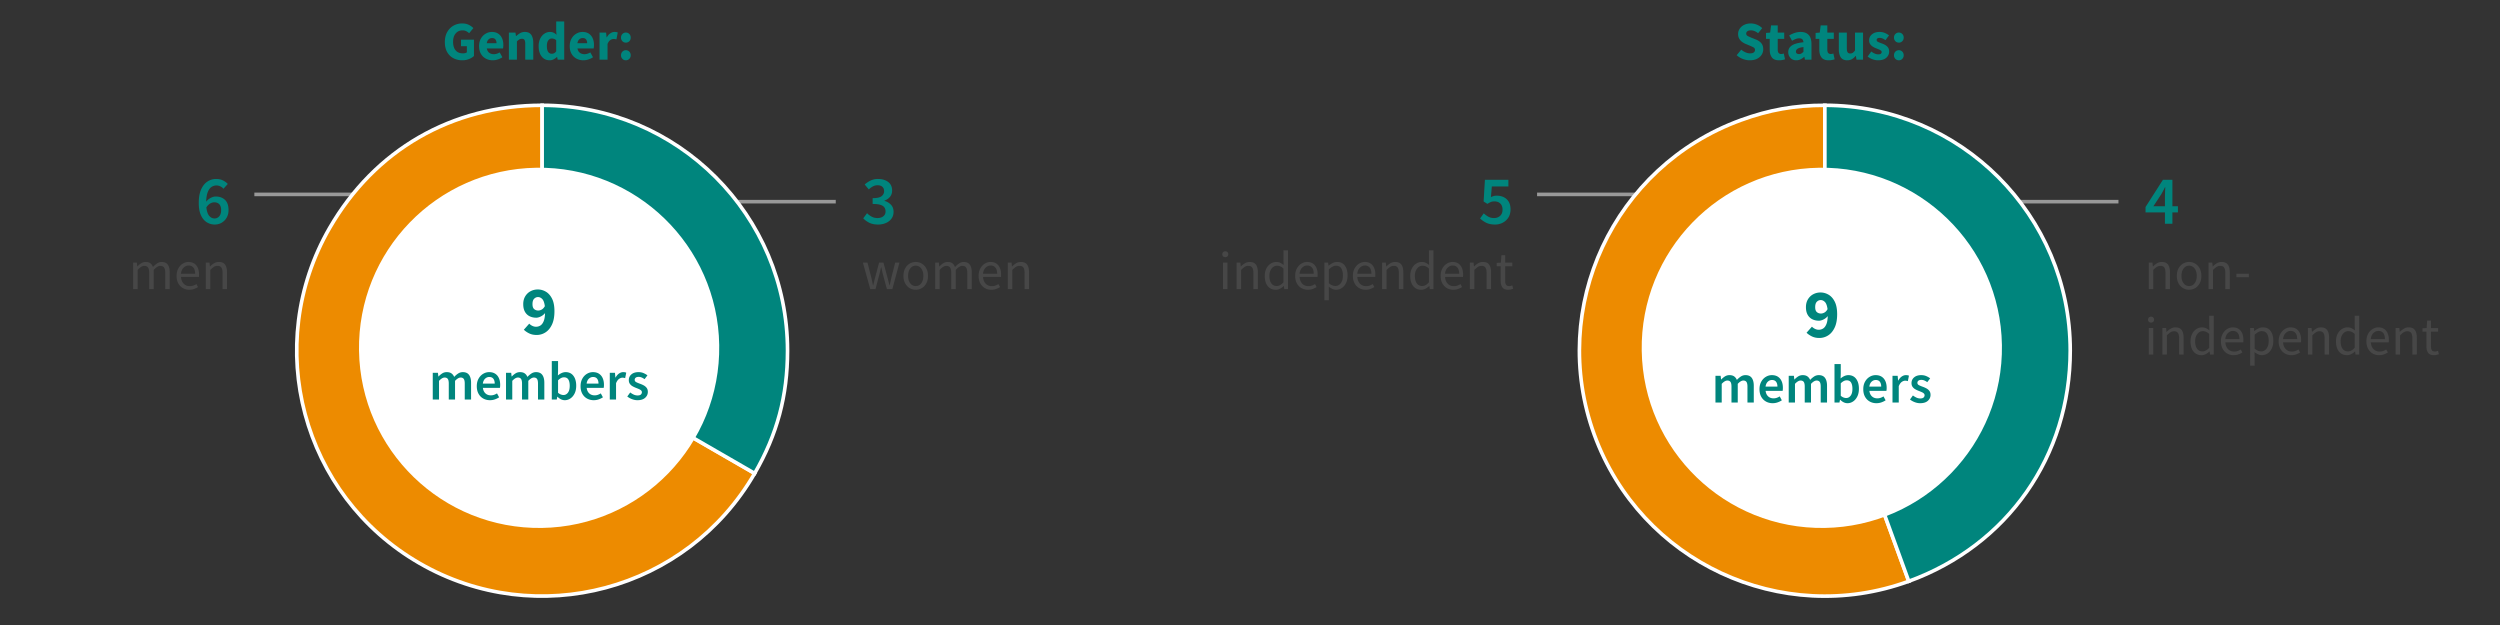 <svg xmlns="http://www.w3.org/2000/svg" width="688" height="172" viewBox="0 0 688 172"><rect x="0" y="0" width="688" height="172" fill="#333333" stroke="none"/><path fill="none" stroke="#999" stroke-linejoin="round" d="M161 53.5H70M160 55.5h70"/><g fill-rule="evenodd" stroke="#fff" stroke-miterlimit="10"><path d="M149.198 96.509l58.483 33.765c-18.648 32.3-59.949 43.366-92.248 24.718-32.3-18.648-43.366-59.949-24.718-92.248 12.42-21.512 33.644-33.766 58.483-33.766v67.53z" fill="#ed8b00"/><path d="M149.198 96.509v-67.53c37.296 0 67.53 30.234 67.53 67.53 0 12.42-2.837 23.01-9.047 33.765L149.198 96.51z" fill="#00857d"/></g><circle cx="148.365" cy="95.725" r="49.571" transform="rotate(-.901 148.365 95.725)" fill="#fff"/><path fill="none" stroke="#999" stroke-linejoin="round" d="M514 53.5h-91M513 55.5h70"/><g fill-rule="evenodd" stroke="#fff" stroke-miterlimit="10"><path d="M502.198 96.509l23.097 63.458c-35.047 12.756-73.798-5.315-86.554-40.361-12.756-35.047 5.314-73.799 40.36-86.555 7.781-2.832 14.818-4.073 23.097-4.073v67.53z" fill="#ed8b00"/><path d="M502.198 96.509v-67.53c37.296 0 67.53 30.234 67.53 67.53 0 28.979-17.201 53.546-44.433 63.458l-23.097-63.458z" fill="#00857d"/></g><circle cx="501.365" cy="95.725" r="49.571" transform="rotate(-.901 501.365 95.725)" fill="#fff"/><g><path d="M59.089 61.792a4.055 4.055 0 01-2.185-.627c-.672-.418-1.206-1.064-1.605-1.938s-.599-1.989-.599-3.344c0-1.57.225-2.84.675-3.81.45-.969 1.035-1.68 1.757-2.137a4.267 4.267 0 012.318-.684c.735 0 1.368.133 1.9.399.532.266.975.589 1.33.97l-1.178 1.33a2.46 2.46 0 00-.845-.657 2.448 2.448 0 00-2.46.162c-.419.279-.758.744-1.017 1.397s-.409 1.536-.447 2.65c.355-.443.773-.792 1.254-1.045s.938-.38 1.368-.38c1.051 0 1.903.307 2.556.922.652.614.979 1.555.979 2.82 0 .8-.175 1.496-.523 2.091a3.758 3.758 0 01-1.378 1.387c-.57.33-1.203.494-1.9.494zm-.133-6.118c-.342 0-.703.104-1.083.313s-.741.568-1.083 1.074c.114 1.077.374 1.856.78 2.337s.899.722 1.48.722c.508 0 .935-.2 1.284-.599.348-.398.522-.965.522-1.7 0-.71-.168-1.244-.503-1.606-.336-.36-.801-.541-1.397-.541z" fill="#00857d"/><path d="M36.643 79.564v-7.29h1.02l.105 1.05h.044c.32-.35.67-.642 1.05-.878.38-.235.785-.352 1.215-.352.56 0 .997.122 1.313.367s.548.588.697 1.028c.38-.41.766-.745 1.155-1.005.39-.26.805-.39 1.245-.39.75 0 1.308.242 1.672.727.365.486.548 1.193.548 2.123v4.62h-1.23v-4.455c0-.68-.11-1.175-.33-1.485-.22-.31-.56-.465-1.02-.465-.54 0-1.15.375-1.83 1.125v5.28h-1.23v-4.455c0-.68-.11-1.175-.33-1.485-.22-.31-.565-.465-1.035-.465-.54 0-1.15.375-1.83 1.125v5.28h-1.23zM52.092 79.744c-.65 0-1.24-.153-1.77-.457a3.285 3.285 0 01-1.26-1.313c-.31-.57-.464-1.25-.464-2.04 0-.8.157-1.485.471-2.055.316-.57.723-1.01 1.223-1.32s1.025-.465 1.575-.465c.93 0 1.648.31 2.153.93s.757 1.45.757 2.49c0 .13-.003.257-.007.382s-.018.233-.038.323h-4.92c.05.77.292 1.385.728 1.845.435.46 1.002.69 1.702.69.35 0 .673-.052.968-.157s.577-.243.848-.413l.434.81c-.31.2-.662.375-1.057.525-.395.15-.843.225-1.343.225zm-2.295-4.41h3.9c0-.74-.157-1.302-.472-1.688-.315-.384-.758-.577-1.328-.577-.51 0-.967.198-1.373.593-.404.395-.647.952-.727 1.672zM56.638 79.564v-7.29h1.02l.105 1.05h.045c.35-.35.72-.642 1.109-.878.39-.235.835-.352 1.335-.352.77 0 1.333.242 1.687.727.356.486.534 1.193.534 2.123v4.62h-1.23v-4.455c0-.68-.111-1.175-.33-1.485s-.571-.465-1.05-.465c-.37 0-.704.095-.999.285-.295.19-.627.47-.997.84v5.28h-1.23z" fill="#474747"/><path d="M241.67 61.792c-.975 0-1.794-.167-2.46-.503s-1.212-.738-1.643-1.206l1.045-1.407c.367.368.785.681 1.254.941s1.007.39 1.615.39c.659 0 1.194-.162 1.606-.485.411-.323.617-.77.617-1.34a1.91 1.91 0 00-.313-1.092c-.21-.31-.57-.548-1.083-.713-.513-.164-1.232-.247-2.157-.247v-1.595c1.19 0 2.014-.184 2.47-.552.456-.367.685-.83.685-1.386 0-.507-.16-.903-.476-1.188-.316-.285-.754-.428-1.31-.428-.47 0-.9.105-1.292.314s-.774.484-1.141.827l-1.12-1.35a7.139 7.139 0 011.662-1.102 4.544 4.544 0 011.967-.418c1.165 0 2.108.276 2.83.827.722.55 1.084 1.34 1.084 2.365 0 .672-.188 1.239-.56 1.701-.375.462-.891.82-1.55 1.073v.076a3.75 3.75 0 011.787 1.045c.481.507.721 1.16.721 1.957 0 .735-.193 1.362-.579 1.881-.387.52-.9.92-1.539 1.198s-1.347.417-2.12.417z" fill="#00857d"/><path d="M239.496 79.564l-2.024-7.29h1.26l1.08 4.215c.08.34.154.678.224 1.013l.21 1.013h.06l.24-1.013c.08-.335.165-.672.256-1.013l1.125-4.215h1.199l1.14 4.215a73.145 73.145 0 01.51 2.025h.06a77.92 77.92 0 00.45-2.025l1.066-4.215h1.17l-1.95 7.29h-1.5l-1.05-3.915c-.09-.35-.173-.694-.249-1.035-.074-.34-.157-.695-.247-1.065h-.06c-.08.37-.16.728-.24 1.073a20.9 20.9 0 01-.27 1.043l-1.02 3.9h-1.44zM252.007 79.745c-.591 0-1.143-.15-1.658-.45-.515-.3-.93-.735-1.245-1.306-.315-.57-.472-1.255-.472-2.054 0-.82.157-1.516.472-2.085.315-.57.73-1.006 1.245-1.306.515-.3 1.067-.45 1.658-.45.6 0 1.154.15 1.665.45.51.3.922.735 1.237 1.306.315.57.473 1.265.473 2.085 0 .8-.158 1.484-.473 2.054-.315.57-.727 1.006-1.237 1.305-.51.3-1.066.45-1.665.45zm0-1.02c.63 0 1.137-.258 1.522-.773s.577-1.187.577-2.017c0-.84-.192-1.52-.577-2.04-.385-.52-.892-.78-1.522-.78-.62 0-1.125.26-1.516.78-.39.52-.585 1.2-.585 2.04 0 .83.196 1.502.585 2.017.39.515.896.773 1.516.773zM257.361 79.564v-7.29h1.02l.105 1.05h.045c.32-.35.67-.642 1.05-.877s.785-.353 1.215-.353c.56 0 .997.123 1.312.368s.548.587.698 1.027c.38-.41.765-.744 1.155-1.005.39-.26.805-.39 1.245-.39.75 0 1.308.243 1.672.728.365.485.548 1.193.548 2.122v4.62h-1.23V75.11c0-.68-.11-1.174-.33-1.484-.22-.31-.56-.465-1.02-.465-.54 0-1.15.375-1.83 1.125v5.28h-1.23v-4.456c0-.68-.11-1.174-.33-1.484-.22-.31-.565-.465-1.035-.465-.54 0-1.15.375-1.83 1.125v5.28h-1.23zM272.81 79.745c-.649 0-1.239-.153-1.769-.458a3.285 3.285 0 01-1.26-1.312c-.31-.57-.465-1.25-.465-2.04 0-.8.158-1.486.472-2.056.316-.57.723-1.01 1.223-1.32s1.025-.465 1.575-.465c.93 0 1.647.31 2.152.93s.758 1.45.758 2.49c0 .13-.003.258-.008.383s-.017.232-.037.322h-4.92c.05.77.292 1.385.728 1.845.434.46 1.002.69 1.702.69.35 0 .673-.052.968-.157s.577-.243.847-.412l.435.81c-.31.2-.662.375-1.058.525-.394.15-.842.225-1.342.225zm-2.294-4.41h3.9c0-.74-.157-1.303-.473-1.688-.314-.385-.757-.578-1.327-.578-.51 0-.968.198-1.373.593-.404.395-.647.952-.727 1.672zM277.356 79.564v-7.29h1.02l.105 1.05h.045c.35-.35.72-.642 1.11-.877.39-.235.835-.353 1.335-.353.77 0 1.333.243 1.687.728.356.485.533 1.193.533 2.122v4.62h-1.23V75.11c0-.68-.11-1.174-.33-1.484s-.57-.465-1.05-.465c-.37 0-.703.094-.998.284-.295.19-.627.47-.997.84v5.28h-1.23z" fill="#474747"/><g><path d="M411.443 61.792c-.976 0-1.796-.168-2.461-.503s-1.219-.726-1.662-1.169l1.007-1.406c.367.342.779.643 1.235.903s.987.389 1.596.389c.67 0 1.228-.202 1.672-.608.443-.405.665-.975.665-1.71 0-.722-.203-1.28-.608-1.672-.406-.392-.944-.59-1.615-.59-.393 0-.723.055-.988.162a5.796 5.796 0 00-.95.523l-1.045-.665.36-5.966h6.46v1.843h-4.56l-.246 2.926c.253-.126.503-.225.75-.294s.529-.105.846-.105c.696 0 1.33.133 1.9.399.57.266 1.029.678 1.377 1.235.349.558.523 1.273.523 2.147s-.2 1.621-.599 2.242a3.981 3.981 0 01-1.567 1.425 4.531 4.531 0 01-2.09.494z" fill="#00857d"/><path d="M337.203 70.774c-.24 0-.438-.072-.593-.217s-.233-.343-.233-.593c0-.24.078-.435.233-.585s.352-.225.593-.225c.239 0 .436.075.591.225s.233.345.233.585c0 .25-.077.448-.233.593s-.352.217-.591.217zm-.63 8.79v-7.29h1.23v7.29h-1.23zM340.323 79.564v-7.29h1.02l.105 1.05h.045c.35-.35.72-.642 1.11-.878.39-.235.834-.352 1.334-.352.77 0 1.333.242 1.688.727.355.486.533 1.193.533 2.123v4.62h-1.23v-4.455c0-.68-.111-1.175-.33-1.485s-.571-.465-1.05-.465c-.37 0-.704.095-.999.285-.295.19-.627.47-.997.84v5.28h-1.23zM351.077 79.744c-.91 0-1.64-.332-2.19-.997s-.825-1.603-.825-2.813c0-.79.147-1.473.442-2.048.295-.574.685-1.017 1.17-1.327s1.003-.465 1.553-.465c.42 0 .785.075 1.095.225s.625.355.945.615l-.06-1.245v-2.805h1.245v10.68h-1.02l-.105-.855h-.045c-.28.28-.61.522-.99.728-.38.204-.786.307-1.215.307zm.27-1.035c.64 0 1.26-.335 1.86-1.005v-3.81c-.31-.28-.608-.477-.893-.593a2.325 2.325 0 00-.877-.172c-.39 0-.742.118-1.058.352s-.567.56-.757.976c-.19.415-.285.902-.285 1.462 0 .87.175 1.553.525 2.047.35.495.845.743 1.485.743zM359.926 79.744c-.65 0-1.239-.153-1.77-.457a3.285 3.285 0 01-1.259-1.313c-.31-.57-.465-1.25-.465-2.04 0-.8.157-1.485.472-2.055.315-.57.722-1.01 1.222-1.32s1.026-.465 1.576-.465c.93 0 1.647.31 2.152.93s.758 1.45.758 2.49c0 .13-.003.257-.008.382s-.018.233-.037.323h-4.92c.05.77.292 1.385.728 1.845.434.46 1.001.69 1.702.69.35 0 .673-.052.967-.157s.578-.243.848-.413l.435.81c-.31.2-.662.375-1.058.525-.394.15-.843.225-1.343.225zm-2.295-4.41h3.9c0-.74-.156-1.302-.472-1.688-.314-.384-.758-.577-1.327-.577-.51 0-.968.198-1.373.593-.404.395-.648.952-.728 1.672zM364.472 82.64V72.273h1.02l.105.84h.045c.33-.28.692-.52 1.087-.72.396-.2.808-.3 1.237-.3.94 0 1.656.338 2.146 1.012.49.675.735 1.578.735 2.708 0 .82-.148 1.525-.443 2.115-.295.59-.68 1.04-1.154 1.35-.476.31-.994.465-1.553.465-.34 0-.678-.075-1.013-.225s-.673-.355-1.013-.615l.03 1.275v2.46h-1.229zm3.015-3.931c.6 0 1.097-.257 1.492-.772.396-.516.593-1.223.593-2.123 0-.8-.148-1.447-.443-1.942s-.788-.743-1.477-.743c-.31 0-.623.085-.938.255-.315.17-.652.415-1.012.735v3.825c.33.28.65.477.96.593.31.114.585.172.825.172zM375.811 79.744c-.65 0-1.24-.153-1.77-.457a3.285 3.285 0 01-1.26-1.313c-.31-.57-.464-1.25-.464-2.04 0-.8.157-1.485.472-2.055.315-.57.722-1.01 1.222-1.32s1.026-.465 1.575-.465c.93 0 1.648.31 2.153.93s.758 1.45.758 2.49c0 .13-.003.257-.008.382s-.018.233-.037.323h-4.92c.05.77.292 1.385.727 1.845.435.46 1.002.69 1.702.69.35 0 .673-.052.968-.157s.577-.243.848-.413l.434.81c-.31.2-.662.375-1.057.525-.395.15-.843.225-1.343.225zm-2.295-4.41h3.9c0-.74-.157-1.302-.472-1.688-.315-.384-.758-.577-1.327-.577-.51 0-.968.198-1.373.593-.405.395-.648.952-.728 1.672zM380.357 79.564v-7.29h1.02l.105 1.05h.045c.35-.35.72-.642 1.11-.878.39-.235.834-.352 1.334-.352.77 0 1.333.242 1.688.727.355.486.533 1.193.533 2.123v4.62h-1.23v-4.455c0-.68-.11-1.175-.33-1.485s-.571-.465-1.05-.465c-.37 0-.704.095-.999.285-.294.19-.626.47-.997.84v5.28h-1.23zM391.11 79.744c-.91 0-1.639-.332-2.189-.997s-.825-1.603-.825-2.813c0-.79.148-1.473.443-2.048.294-.574.684-1.017 1.17-1.327s1.002-.465 1.552-.465c.42 0 .785.075 1.095.225s.625.355.945.615l-.06-1.245v-2.805h1.245v10.68h-1.02l-.105-.855h-.045c-.28.28-.61.522-.99.728-.38.204-.785.307-1.215.307zm.271-1.035c.64 0 1.26-.335 1.86-1.005v-3.81c-.31-.28-.608-.477-.893-.593a2.325 2.325 0 00-.877-.172c-.39 0-.742.118-1.057.352s-.568.56-.758.976c-.19.415-.284.902-.284 1.462 0 .87.174 1.553.524 2.047.35.495.845.743 1.485.743zM399.96 79.744c-.649 0-1.239-.153-1.77-.457a3.285 3.285 0 01-1.259-1.313c-.31-.57-.465-1.25-.465-2.04 0-.8.158-1.485.472-2.055.315-.57.723-1.01 1.223-1.32s1.025-.465 1.575-.465c.93 0 1.647.31 2.152.93s.758 1.45.758 2.49c0 .13-.003.257-.008.382s-.017.233-.037.323h-4.92c.05.77.292 1.385.728 1.845.434.46 1.002.69 1.702.69.35 0 .673-.052.968-.157s.577-.243.847-.413l.435.81c-.31.2-.662.375-1.058.525-.394.15-.843.225-1.343.225zm-2.294-4.41h3.9c0-.74-.157-1.302-.473-1.688-.314-.384-.758-.577-1.327-.577-.51 0-.968.198-1.373.593-.404.395-.647.952-.727 1.672zM404.506 79.564v-7.29h1.02l.105 1.05h.045c.35-.35.72-.642 1.11-.878.39-.235.835-.352 1.335-.352.77 0 1.333.242 1.687.727.356.486.533 1.193.533 2.123v4.62h-1.23v-4.455c0-.68-.11-1.175-.33-1.485s-.57-.465-1.05-.465c-.37 0-.703.095-.998.285-.295.19-.627.47-.997.84v5.28h-1.23zM415.067 79.744c-.78 0-1.323-.225-1.628-.675-.305-.45-.457-1.035-.457-1.755v-4.035h-1.08v-.93l1.14-.075.15-2.04h1.034v2.04h1.966v1.005h-1.966v4.05c0 .45.083.797.248 1.043s.457.367.877.367c.13 0 .27-.023.421-.068.15-.045.284-.087.404-.127l.24.93c-.2.07-.417.132-.652.188a3.074 3.074 0 01-.697.082z" fill="#474747"/></g><g><path d="M595.792 61.564v-3.116h-5.34v-1.482l4.789-7.486h2.603v7.277h1.52v1.691h-1.52v3.116h-2.052zm-3.173-4.807h3.173v-2.736c0-.354.012-.772.038-1.253s.045-.9.057-1.254h-.076c-.152.316-.31.627-.476.93l-.512.95-2.204 3.363z" fill="#00857d"/><path d="M591.341 79.564v-7.29h1.02l.105 1.05h.045c.35-.35.72-.642 1.11-.877.39-.235.835-.353 1.335-.353.77 0 1.333.243 1.687.728.356.485.533 1.193.533 2.122v4.62h-1.23V75.11c0-.68-.11-1.174-.33-1.484s-.57-.465-1.05-.465c-.37 0-.703.094-.998.284-.295.19-.627.47-.997.84v5.28h-1.23zM602.44 79.745c-.59 0-1.142-.15-1.657-.45-.515-.3-.93-.735-1.245-1.306-.315-.57-.472-1.255-.472-2.054 0-.82.157-1.516.472-2.085.315-.57.73-1.006 1.245-1.306.515-.3 1.067-.45 1.658-.45.6 0 1.154.15 1.665.45.51.3.922.735 1.237 1.306.315.57.473 1.265.473 2.085 0 .8-.158 1.484-.473 2.054-.315.57-.727 1.006-1.237 1.305-.51.3-1.065.45-1.665.45zm0-1.02c.63 0 1.138-.258 1.523-.773s.578-1.187.578-2.017c0-.84-.193-1.52-.578-2.04-.385-.52-.892-.78-1.522-.78-.62 0-1.125.26-1.516.78-.39.52-.585 1.2-.585 2.04 0 .83.196 1.502.585 2.017.39.515.896.773 1.516.773zM607.796 79.564v-7.29h1.02l.105 1.05h.045c.35-.35.72-.642 1.11-.877.39-.235.835-.353 1.335-.353.77 0 1.333.243 1.687.728.356.485.533 1.193.533 2.122v4.62h-1.23V75.11c0-.68-.11-1.174-.33-1.484s-.57-.465-1.05-.465c-.37 0-.703.094-.998.284-.295.19-.627.47-.997.84v5.28h-1.23zM615.446 76.28v-.946h3.45v.945h-3.45zM591.971 88.774c-.24 0-.437-.072-.593-.217s-.232-.343-.232-.593c0-.24.077-.435.232-.585s.353-.225.593-.225.437.075.592.225.232.346.232.585c0 .25-.077.448-.232.593s-.353.217-.592.217zm-.63 8.79v-7.29h1.23v7.29h-1.23zM595.091 97.564v-7.29h1.02l.105 1.05h.045c.35-.35.72-.642 1.11-.877.39-.235.835-.353 1.335-.353.77 0 1.333.243 1.687.728.356.485.533 1.193.533 2.122v4.62h-1.23V93.11c0-.68-.11-1.174-.33-1.484s-.57-.465-1.05-.465c-.37 0-.703.094-.998.284-.295.19-.627.47-.997.84v5.28h-1.23zM605.845 97.745c-.91 0-1.64-.333-2.19-.998s-.824-1.602-.824-2.812c0-.79.147-1.473.442-2.048.295-.575.685-1.017 1.17-1.327s1.003-.466 1.553-.466c.42 0 .785.075 1.094.225s.625.355.946.616l-.06-1.246v-2.805h1.244v10.68h-1.02l-.105-.855h-.045c-.28.28-.61.523-.99.728-.38.205-.785.308-1.215.308zm.27-1.036c.64 0 1.26-.334 1.86-1.004v-3.81c-.31-.28-.607-.478-.892-.593a2.325 2.325 0 00-.877-.173c-.39 0-.743.118-1.058.353s-.567.56-.758.975c-.19.415-.284.902-.284 1.462 0 .87.175 1.553.524 2.048.35.495.845.742 1.486.742zM614.695 97.745c-.65 0-1.24-.153-1.77-.458a3.285 3.285 0 01-1.26-1.312c-.31-.57-.464-1.25-.464-2.04 0-.8.157-1.486.471-2.056.316-.57.723-1.01 1.223-1.32s1.025-.465 1.575-.465c.93 0 1.648.31 2.153.93s.757 1.45.757 2.49c0 .13-.003.258-.007.383s-.018.232-.038.322h-4.92c.05.77.293 1.385.728 1.845.435.46 1.002.69 1.702.69.35 0 .673-.052.968-.157s.577-.243.848-.412l.434.81c-.31.2-.662.375-1.057.525-.395.15-.843.225-1.343.225zm-2.295-4.41h3.9c0-.74-.157-1.303-.472-1.688-.315-.385-.758-.578-1.328-.578-.51 0-.967.198-1.373.593-.404.395-.647.952-.727 1.672zM619.24 100.64V90.274h1.02l.106.84h.045c.33-.28.692-.52 1.087-.72.395-.2.807-.3 1.237-.3.94 0 1.655.338 2.145 1.013.49.675.736 1.578.736 2.707 0 .82-.149 1.525-.444 2.116-.295.59-.68 1.04-1.154 1.35-.476.31-.993.465-1.553.465-.34 0-.677-.076-1.012-.225s-.673-.355-1.013-.616l.03 1.276v2.46h-1.23zm3.015-3.93c.6 0 1.098-.258 1.493-.773s.592-1.223.592-2.123c0-.8-.147-1.447-.442-1.942s-.788-.743-1.478-.743c-.31 0-.623.085-.937.255-.316.17-.652.415-1.013.736v3.824c.33.28.65.478.96.593.31.115.585.172.825.172zM630.58 97.745c-.65 0-1.24-.153-1.77-.458a3.285 3.285 0 01-1.26-1.312c-.31-.57-.465-1.25-.465-2.04 0-.8.158-1.486.472-2.056.316-.57.723-1.01 1.223-1.32s1.025-.465 1.575-.465c.93 0 1.647.31 2.152.93s.758 1.45.758 2.49c0 .13-.003.258-.008.383s-.017.232-.037.322h-4.92c.05.77.292 1.385.728 1.845.434.46 1.002.69 1.702.69.35 0 .673-.052.968-.157s.577-.243.847-.412l.435.81c-.31.2-.662.375-1.058.525-.394.15-.842.225-1.342.225zm-2.295-4.41h3.9c0-.74-.157-1.303-.473-1.688-.314-.385-.757-.578-1.327-.578-.51 0-.968.198-1.373.593-.404.395-.647.952-.727 1.672zM635.125 97.564v-7.29h1.02l.105 1.05h.045c.35-.35.72-.642 1.11-.877.39-.235.835-.353 1.335-.353.77 0 1.333.243 1.687.728.356.485.533 1.193.533 2.122v4.62h-1.23V93.11c0-.68-.11-1.174-.33-1.484s-.57-.465-1.05-.465c-.37 0-.703.094-.998.284-.295.19-.627.47-.997.84v5.28h-1.23zM645.88 97.745c-.91 0-1.64-.333-2.19-.998s-.825-1.602-.825-2.812c0-.79.147-1.473.442-2.048.295-.575.685-1.017 1.17-1.327s1.003-.466 1.553-.466c.42 0 .785.075 1.095.225s.625.355.945.616l-.06-1.246v-2.805h1.244v10.68h-1.02l-.105-.855h-.045c-.28.28-.61.523-.99.728-.38.205-.785.308-1.215.308zm.27-1.036c.64 0 1.26-.334 1.86-1.004v-3.81c-.31-.28-.608-.478-.893-.593a2.325 2.325 0 00-.877-.173c-.39 0-.742.118-1.058.353s-.567.56-.758.975c-.19.415-.284.902-.284 1.462 0 .87.175 1.553.525 2.048.35.495.844.742 1.485.742zM654.729 97.745c-.65 0-1.24-.153-1.77-.458a3.285 3.285 0 01-1.26-1.312c-.31-.57-.464-1.25-.464-2.04 0-.8.157-1.486.472-2.056.315-.57.722-1.01 1.222-1.32s1.026-.465 1.575-.465c.93 0 1.648.31 2.153.93s.758 1.45.758 2.49c0 .13-.003.258-.008.383s-.018.232-.037.322h-4.92c.05.77.292 1.385.727 1.845.435.46 1.002.69 1.702.69.35 0 .673-.052.968-.157s.577-.243.848-.412l.434.81c-.31.2-.662.375-1.057.525-.395.15-.843.225-1.343.225zm-2.295-4.41h3.9c0-.74-.157-1.303-.472-1.688-.315-.385-.758-.578-1.327-.578-.51 0-.968.198-1.373.593-.405.395-.648.952-.728 1.672zM659.275 97.564v-7.29h1.02l.105 1.05h.045c.35-.35.72-.642 1.11-.877.39-.235.834-.353 1.334-.353.77 0 1.333.243 1.688.728s.533 1.193.533 2.122v4.62h-1.23V93.11c0-.68-.111-1.174-.33-1.484s-.571-.465-1.05-.465c-.37 0-.704.094-.999.284-.294.19-.626.47-.997.84v5.28h-1.23zM669.835 97.745c-.78 0-1.323-.225-1.627-.676-.305-.45-.458-1.034-.458-1.755V91.28h-1.08v-.93l1.14-.075.15-2.04h1.035v2.04h1.965v1.005h-1.965v4.05c0 .45.083.798.248 1.043s.457.367.877.367c.13 0 .27-.022.42-.067.15-.045.285-.088.405-.128l.24.93c-.2.07-.418.133-.652.188a3.074 3.074 0 01-.698.083z" fill="#474747"/></g><g><path fill="none" d="M375.61 5.898h251v16.667h-251z"/><path d="M481.55 16.593c-.639 0-1.277-.12-1.911-.36a5.206 5.206 0 01-1.703-1.05l1.26-1.516c.35.3.74.546 1.17.736.43.19.845.284 1.245.284.46 0 .802-.084 1.028-.254a.82.82 0 00.337-.69c0-.31-.127-.538-.382-.683a9.781 9.781 0 00-1.028-.487l-1.275-.54a4.19 4.19 0 01-.945-.563c-.3-.235-.545-.527-.735-.877s-.285-.76-.285-1.23c0-.54.148-1.03.443-1.47s.705-.79 1.229-1.05c.525-.26 1.128-.39 1.808-.39.56 0 1.12.11 1.68.33s1.05.54 1.47.96l-1.125 1.395c-.32-.25-.64-.443-.96-.578a2.72 2.72 0 00-1.065-.203c-.38 0-.683.078-.908.233a.747.747 0 00-.337.653c0 .3.142.525.427.674s.638.31 1.058.48l1.26.51c.59.24 1.06.57 1.41.99s.525.976.525 1.665c0 .54-.145 1.04-.435 1.5s-.71.83-1.26 1.11c-.55.28-1.215.42-1.995.42zM489.59 16.593c-.92 0-1.576-.265-1.972-.796-.394-.53-.592-1.224-.592-2.085v-3.014h-1.02V9.062l1.14-.09.255-1.98h1.83v1.98h1.785v1.726h-1.785v2.985c0 .42.087.722.262.907s.408.278.698.278c.12 0 .243-.015.368-.045s.237-.065.337-.105l.345 1.605c-.19.06-.423.12-.698.18s-.592.09-.952.09zM494.346 16.593c-.68 0-1.22-.218-1.62-.653-.4-.435-.6-.967-.6-1.597 0-.78.33-1.39.99-1.83.66-.44 1.725-.735 3.195-.886-.02-.33-.118-.592-.292-.787-.176-.195-.468-.293-.878-.293-.31 0-.625.06-.945.18s-.66.286-1.02.496l-.795-1.455c.47-.29.973-.525 1.508-.705a5.21 5.21 0 011.672-.27c.95 0 1.68.275 2.19.825s.765 1.395.765 2.535v4.26h-1.8l-.15-.766h-.06c-.31.28-.643.508-.998.683s-.742.263-1.162.263zm.75-1.71c.25 0 .467-.058.652-.173.186-.115.373-.267.563-.458v-1.304c-.78.1-1.32.257-1.62.472-.3.215-.45.468-.45.758 0 .24.077.417.233.532.154.115.362.173.622.173zM503.24 16.593c-.92 0-1.577-.265-1.972-.796-.395-.53-.592-1.224-.592-2.085v-3.014h-1.02V9.062l1.14-.09.255-1.98h1.83v1.98h1.785v1.726h-1.785v2.985c0 .42.087.722.262.907.175.185.408.278.698.278.12 0 .242-.015.367-.045s.237-.065.338-.105l.345 1.605c-.19.06-.423.12-.698.18a4.5 4.5 0 01-.952.09zM508.355 16.593c-.81 0-1.397-.268-1.762-.803s-.548-1.268-.548-2.197v-4.62h2.205v4.335c0 .53.075.897.226 1.102.15.205.384.308.705.308.28 0 .514-.065.705-.196.19-.13.394-.34.614-.63v-4.92h2.206v7.44h-1.8l-.166-1.035h-.045c-.31.37-.65.666-1.02.886-.37.22-.81.33-1.32.33zM516.83 16.593c-.49 0-.992-.095-1.507-.285s-.963-.44-1.343-.75l.99-1.38c.34.25.668.442.983.577.315.135.627.203.938.203.33 0 .569-.058.72-.173a.548.548 0 00.224-.457c0-.17-.072-.31-.217-.42s-.333-.213-.563-.308c-.23-.095-.475-.192-.735-.292-.3-.12-.597-.27-.892-.45a2.46 2.46 0 01-.742-.698c-.2-.285-.3-.632-.3-1.042 0-.69.261-1.25.787-1.68.525-.43 1.212-.646 2.062-.646.57 0 1.073.098 1.508.293a5.49 5.49 0 011.117.653l-.99 1.32a3.57 3.57 0 00-.78-.465c-.26-.11-.52-.165-.78-.165-.57 0-.855.195-.855.585 0 .24.143.422.428.547s.617.258.997.398c.32.11.633.252.938.427s.56.405.765.69c.205.285.308.658.308 1.117 0 .67-.261 1.238-.78 1.703-.521.465-1.28.698-2.28.698zM522.56 11.732c-.38 0-.697-.132-.952-.397a1.36 1.36 0 01-.382-.982c0-.4.127-.733.382-.998s.572-.397.953-.397c.38 0 .697.132.952.397s.383.598.383.998c0 .39-.128.717-.383.982a1.267 1.267 0 01-.952.397zm0 4.86c-.38 0-.697-.132-.952-.397a1.361 1.361 0 01-.382-.983c0-.399.127-.732.382-.997s.572-.398.953-.398c.38 0 .697.133.952.398s.383.598.383.997c0 .39-.128.718-.383.983a1.268 1.268 0 01-.952.398z" fill="#00857d"/></g><g><path fill="none" d="M22.61 5.898h251v16.667h-251z"/><path d="M127.208 16.593c-.89 0-1.697-.19-2.422-.57a4.208 4.208 0 01-1.725-1.688c-.425-.745-.638-1.662-.638-2.752 0-1.08.218-2.003.653-2.768.435-.765 1.012-1.35 1.732-1.755a4.784 4.784 0 012.385-.607c.71 0 1.32.13 1.83.39s.925.554 1.245.885l-1.155 1.41a4.247 4.247 0 00-.795-.555c-.28-.15-.63-.226-1.05-.226-.76 0-1.38.28-1.86.84s-.72 1.33-.72 2.31c0 1 .23 1.78.69 2.34s1.145.84 2.055.84c.2 0 .395-.024.585-.074.19-.05.345-.125.465-.225v-1.68h-1.62v-1.8h3.57v4.5c-.34.33-.792.61-1.357.84s-1.188.345-1.868.345zM135.608 16.593c-.71 0-1.35-.155-1.92-.466a3.397 3.397 0 01-1.35-1.335c-.33-.58-.495-1.28-.495-2.1 0-.81.167-1.505.503-2.085.335-.58.772-1.027 1.312-1.342s1.105-.473 1.695-.473c.71 0 1.297.158 1.762.473.466.315.816.74 1.05 1.275.235.535.353 1.143.353 1.823a5.356 5.356 0 01-.09.974h-4.455c.1.54.325.938.675 1.193.35.255.77.383 1.26.383.53 0 1.065-.165 1.605-.496l.735 1.335c-.38.26-.805.466-1.275.616-.47.15-.925.225-1.365.225zm-1.65-4.71h2.685c0-.41-.098-.748-.292-1.013-.196-.265-.513-.397-.953-.397-.34 0-.645.117-.915.352s-.445.588-.525 1.058zM140.048 16.413v-7.44h1.8l.15.944h.06c.32-.3.672-.562 1.057-.787a2.584 2.584 0 011.328-.338c.81 0 1.397.268 1.762.803s.548 1.268.548 2.197v4.62h-2.205v-4.334c0-.54-.073-.91-.218-1.11s-.377-.3-.697-.3c-.28 0-.52.062-.72.187-.2.125-.42.303-.66.533v5.025h-2.205zM151.282 16.593c-.92 0-1.657-.348-2.212-1.043-.555-.695-.833-1.647-.833-2.858 0-.81.148-1.507.443-2.092.295-.585.68-1.032 1.155-1.342s.973-.466 1.493-.466c.41 0 .755.07 1.034.21.28.14.545.33.795.57l-.09-1.14V5.898h2.205v10.516h-1.8l-.15-.735h-.06c-.26.26-.565.477-.914.652-.35.175-.705.263-1.066.263zm.57-1.8c.24 0 .458-.05.653-.15.195-.1.383-.275.562-.525v-3.045c-.19-.18-.392-.305-.607-.375s-.422-.105-.622-.105c-.35 0-.66.167-.93.502-.27.335-.405.858-.405 1.568 0 .73.117 1.267.352 1.612.235.345.568.517.998.517zM160.553 16.593c-.71 0-1.35-.155-1.92-.466a3.395 3.395 0 01-1.35-1.335c-.33-.58-.495-1.28-.495-2.1 0-.81.167-1.505.502-2.085.335-.58.772-1.027 1.313-1.342s1.105-.473 1.695-.473c.71 0 1.297.158 1.762.473s.815.74 1.05 1.275c.235.535.353 1.143.353 1.823a5.355 5.355 0 01-.09.974h-4.456c.1.54.325.938.676 1.193.35.255.77.383 1.26.383.53 0 1.064-.165 1.605-.496l.734 1.335c-.38.26-.804.466-1.275.616s-.925.225-1.364.225zm-1.65-4.71h2.685c0-.41-.098-.748-.293-1.013-.195-.265-.513-.397-.952-.397-.34 0-.646.117-.915.352-.27.235-.446.588-.526 1.058zM164.992 16.413v-7.44h1.8l.15 1.305h.06c.27-.5.595-.873.976-1.118.38-.245.76-.368 1.14-.368.21 0 .384.013.525.038.14.025.26.063.36.112l-.36 1.906c-.13-.04-.258-.07-.383-.09s-.268-.03-.428-.03c-.28 0-.572.102-.877.307-.306.205-.558.558-.758 1.058v4.32h-2.205zM172.237 11.732c-.38 0-.697-.132-.952-.397a1.36 1.36 0 01-.383-.982c0-.4.128-.733.383-.998s.572-.397.952-.397.698.132.952.397c.256.265.383.598.383.998 0 .39-.127.717-.383.982a1.267 1.267 0 01-.952.397zm0 4.86c-.38 0-.697-.132-.952-.397a1.362 1.362 0 01-.383-.983c0-.399.128-.732.383-.997s.572-.398.952-.398.698.133.952.398c.256.265.383.598.383.997 0 .39-.127.718-.383.983a1.268 1.268 0 01-.952.398z" fill="#00857d"/></g><g fill="#00857d"><path d="M147.7 92.183c-.798 0-1.491-.146-2.08-.437-.59-.29-1.074-.627-1.454-1.007l1.482-1.672c.203.228.475.427.817.599.343.17.69.256 1.045.256.456 0 .865-.117 1.226-.352s.656-.627.883-1.177c.229-.551.355-1.295.38-2.233a3.424 3.424 0 01-1.168.93c-.463.23-.877.343-1.245.343-.684 0-1.295-.133-1.833-.399a2.983 2.983 0 01-1.282-1.225c-.318-.551-.476-1.251-.476-2.1 0-.836.184-1.558.551-2.166.368-.607.855-1.073 1.463-1.397s1.273-.484 1.995-.484c.786 0 1.526.206 2.224.617.696.412 1.263 1.055 1.7 1.929.437.874.655 2.02.655 3.44 0 1.494-.23 2.726-.693 3.695s-1.064 1.684-1.805 2.146a4.422 4.422 0 01-2.385.694zm-1.159-8.474c0 .634.152 1.083.456 1.349.304.266.685.399 1.14.399.317 0 .637-.092.96-.275.323-.184.605-.492.845-.922-.127-.95-.364-1.606-.712-1.966-.349-.361-.738-.542-1.168-.542-.406 0-.76.155-1.065.466-.304.31-.456.807-.456 1.491zM119.094 109.955v-7.365h1.425l.12 1.005h.06c.31-.33.647-.61 1.012-.84.365-.23.777-.345 1.237-.345.54 0 .973.117 1.298.353.325.235.572.557.742.967.35-.38.718-.695 1.103-.945s.807-.375 1.267-.375c.78 0 1.355.255 1.725.765.37.51.556 1.23.556 2.16v4.62h-1.74v-4.394c0-.61-.093-1.04-.278-1.29-.185-.25-.468-.375-.848-.375-.46 0-.974.304-1.544.915v5.144h-1.726v-4.394c0-.61-.092-1.04-.277-1.29s-.473-.375-.863-.375c-.46 0-.974.304-1.545.915v5.144h-1.724zM134.844 110.135c-.68 0-1.296-.153-1.846-.457-.55-.305-.984-.745-1.305-1.32s-.48-1.268-.48-2.078c0-.8.163-1.49.488-2.07.324-.58.747-1.024 1.268-1.335a3.147 3.147 0 011.635-.465c.67 0 1.23.148 1.68.443.45.294.79.705 1.02 1.23.23.524.344 1.132.344 1.822 0 .36-.025.64-.075.84h-4.68c.08.65.315 1.155.706 1.515.39.36.88.54 1.47.54.32 0 .617-.047.892-.143a3.91 3.91 0 00.817-.397l.585 1.08c-.35.23-.74.42-1.17.57s-.88.225-1.35.225zm-1.966-4.56h3.27c0-.57-.125-1.017-.375-1.343-.25-.324-.625-.487-1.125-.487-.43 0-.812.157-1.147.473-.335.314-.543.767-.623 1.357zM139.253 109.955v-7.365h1.425l.12 1.005h.06c.31-.33.648-.61 1.013-.84.364-.23.777-.345 1.237-.345.54 0 .973.117 1.298.353.324.235.572.557.742.967a5.79 5.79 0 011.103-.945c.385-.25.807-.375 1.268-.375.779 0 1.354.255 1.724.765.37.51.555 1.23.555 2.16v4.62h-1.74v-4.394c0-.61-.092-1.04-.277-1.29s-.468-.375-.848-.375c-.46 0-.975.304-1.545.915v5.144h-1.725v-4.394c0-.61-.093-1.04-.277-1.29-.186-.25-.473-.375-.863-.375-.46 0-.975.304-1.544.915v5.144h-1.726zM155.423 110.135c-.7 0-1.37-.32-2.01-.96h-.045l-.15.78h-1.365v-10.59h1.725v2.73l-.045 1.23c.31-.27.65-.49 1.02-.66s.74-.255 1.11-.255c.92 0 1.635.34 2.145 1.02.51.68.765 1.586.765 2.716 0 .84-.15 1.557-.45 2.152s-.687 1.05-1.163 1.364a2.727 2.727 0 01-1.537.473zm-.36-1.425c.49 0 .9-.215 1.23-.645.33-.43.495-1.06.495-1.89 0-.74-.125-1.315-.375-1.725s-.655-.615-1.215-.615c-.52 0-1.06.275-1.62.825v3.435c.26.22.518.378.773.472.254.096.492.143.712.143zM163.403 110.135c-.68 0-1.296-.153-1.845-.457s-.985-.745-1.305-1.32c-.32-.576-.48-1.268-.48-2.078 0-.8.162-1.49.487-2.07.325-.58.748-1.024 1.268-1.335a3.15 3.15 0 011.635-.465c.67 0 1.23.148 1.68.443s.79.705 1.02 1.23c.23.524.345 1.132.345 1.822 0 .36-.025.64-.075.84h-4.68c.08.65.315 1.155.705 1.515.39.36.88.54 1.47.54a2.7 2.7 0 00.893-.143c.274-.094.546-.226.817-.397l.585 1.08c-.35.23-.74.42-1.17.57-.43.15-.88.225-1.35.225zm-1.965-4.56h3.27c0-.57-.125-1.017-.375-1.343-.25-.324-.625-.487-1.125-.487-.43 0-.813.157-1.147.473-.336.314-.543.767-.623 1.357zM167.813 109.955v-7.365h1.424l.12 1.306h.06c.26-.481.575-.848.945-1.103.37-.256.75-.383 1.14-.383.35 0 .63.05.84.15l-.3 1.5c-.13-.04-.25-.07-.36-.09a2.37 2.37 0 00-.405-.03c-.29 0-.594.113-.915.337-.32.226-.594.619-.824 1.178v4.5h-1.725zM175.417 110.135c-.5 0-1-.098-1.5-.292a4.85 4.85 0 01-1.29-.728l.81-1.11c.33.25.66.45.99.6.33.15.68.225 1.05.225.4 0 .695-.085.885-.255s.285-.38.285-.63a.656.656 0 00-.232-.517 2.323 2.323 0 00-.593-.36c-.24-.105-.49-.208-.75-.308a7.066 7.066 0 01-.952-.443 2.337 2.337 0 01-.772-.674c-.2-.276-.3-.618-.3-1.028 0-.65.24-1.18.72-1.59.48-.41 1.13-.615 1.95-.615.52 0 .984.09 1.394.27.41.18.765.385 1.065.615l-.795 1.05c-.26-.19-.523-.342-.787-.457s-.543-.173-.832-.173c-.37 0-.646.078-.825.232a.733.733 0 00-.271.578c0 .29.15.51.45.66.3.15.65.295 1.05.435.34.12.67.268.99.442s.588.403.803.683c.215.28.322.65.322 1.11 0 .63-.245 1.167-.735 1.613s-1.2.667-2.13.667z"/></g><g fill="#00857d"><path d="M500.7 93.01c-.798 0-1.491-.146-2.08-.437-.59-.291-1.074-.627-1.454-1.007l1.482-1.672c.203.228.475.427.817.599.343.17.69.256 1.045.256.456 0 .865-.118 1.226-.352s.656-.627.883-1.178c.229-.55.355-1.295.38-2.232a3.424 3.424 0 01-1.168.93c-.463.229-.877.342-1.245.342-.684 0-1.295-.133-1.833-.398a2.983 2.983 0 01-1.282-1.226c-.318-.55-.476-1.25-.476-2.1 0-.835.184-1.557.551-2.165.368-.608.855-1.074 1.463-1.397s1.273-.484 1.995-.484c.786 0 1.526.206 2.224.617.696.412 1.263 1.055 1.7 1.929.437.874.655 2.02.655 3.44 0 1.493-.23 2.726-.693 3.694s-1.064 1.685-1.805 2.147a4.422 4.422 0 01-2.385.693zm-1.159-8.474c0 .633.152 1.083.456 1.348.304.267.685.4 1.14.4.317 0 .637-.092.96-.276.323-.183.605-.49.845-.922-.127-.949-.364-1.605-.712-1.965-.349-.362-.738-.542-1.168-.542-.406 0-.76.155-1.065.465-.304.311-.456.808-.456 1.492zM472.094 110.782v-7.365h1.425l.12 1.004h.06c.31-.33.647-.609 1.012-.84.365-.229.777-.344 1.237-.344.54 0 .973.117 1.298.352.325.236.572.558.742.968.35-.38.718-.695 1.103-.945s.807-.375 1.267-.375c.78 0 1.355.255 1.725.764.37.511.556 1.23.556 2.16v4.62h-1.74v-4.394c0-.61-.093-1.04-.278-1.29-.185-.25-.468-.375-.848-.375-.46 0-.974.305-1.544.915v5.145h-1.726v-4.395c0-.61-.092-1.04-.277-1.29s-.473-.375-.863-.375c-.46 0-.974.305-1.545.915v5.145h-1.724zM487.844 110.961c-.68 0-1.296-.152-1.846-.457-.55-.304-.984-.745-1.305-1.32s-.48-1.267-.48-2.077c0-.8.163-1.49.488-2.07.324-.58.747-1.025 1.268-1.335a3.147 3.147 0 011.635-.465c.67 0 1.23.147 1.68.442.45.295.79.705 1.02 1.23.23.525.344 1.133.344 1.823 0 .36-.025.64-.075.84h-4.68c.08.65.315 1.155.706 1.514.39.36.88.54 1.47.54.32 0 .617-.046.892-.142a3.91 3.91 0 00.817-.398l.585 1.08c-.35.231-.74.42-1.17.57s-.88.225-1.35.225zm-1.966-4.56h3.27c0-.57-.125-1.017-.375-1.342-.25-.324-.625-.487-1.125-.487-.43 0-.812.157-1.147.472-.335.315-.543.768-.623 1.358zM492.253 110.782v-7.365h1.425l.12 1.004h.06c.31-.33.648-.609 1.013-.84.364-.229.777-.344 1.237-.344.54 0 .973.117 1.298.352.324.236.572.558.742.968a5.79 5.79 0 011.103-.945c.385-.25.807-.375 1.268-.375.779 0 1.354.255 1.724.764.37.511.555 1.23.555 2.16v4.62h-1.74v-4.394c0-.61-.092-1.04-.277-1.29s-.468-.375-.848-.375c-.46 0-.975.305-1.545.915v5.145h-1.725v-4.395c0-.61-.093-1.04-.277-1.29-.186-.25-.473-.375-.863-.375-.46 0-.975.305-1.544.915v5.145h-1.726zM508.423 110.961c-.7 0-1.37-.319-2.01-.96h-.045l-.15.78h-1.365v-10.59h1.725v2.73l-.045 1.23c.31-.27.65-.49 1.02-.66s.74-.254 1.11-.254c.92 0 1.635.34 2.145 1.02.51.68.765 1.585.765 2.715 0 .84-.15 1.558-.45 2.153s-.687 1.05-1.163 1.364a2.727 2.727 0 01-1.537.472zm-.36-1.424c.49 0 .9-.215 1.23-.645.33-.43.495-1.06.495-1.89 0-.74-.125-1.315-.375-1.725s-.655-.615-1.215-.615c-.52 0-1.06.275-1.62.825v3.434c.26.221.518.378.773.473.254.096.492.143.712.143zM516.403 110.961c-.68 0-1.296-.152-1.845-.457s-.985-.745-1.305-1.32c-.32-.575-.48-1.267-.48-2.077 0-.8.162-1.49.487-2.07.325-.58.748-1.025 1.268-1.335a3.15 3.15 0 011.635-.465c.67 0 1.23.147 1.68.442s.79.705 1.02 1.23c.23.525.345 1.133.345 1.823 0 .36-.025.64-.075.84h-4.68c.08.65.315 1.155.705 1.514.39.36.88.54 1.47.54a2.7 2.7 0 00.893-.142c.274-.095.546-.227.817-.398l.585 1.08c-.35.231-.74.42-1.17.57-.43.151-.88.225-1.35.225zm-1.966-4.56h3.271c0-.57-.125-1.017-.375-1.342-.25-.324-.625-.487-1.125-.487-.43 0-.813.157-1.147.472-.336.315-.543.768-.624 1.358zM520.813 110.782v-7.365h1.424l.12 1.305h.06c.26-.48.575-.847.945-1.102.37-.256.75-.383 1.14-.383.35 0 .63.05.84.15l-.3 1.5c-.13-.04-.25-.07-.36-.09a2.37 2.37 0 00-.405-.03c-.29 0-.594.112-.915.337-.32.226-.594.618-.824 1.178v4.5h-1.725zM528.417 110.961c-.5 0-1-.097-1.5-.292a4.85 4.85 0 01-1.29-.727l.81-1.11c.33.25.66.45.99.6.33.15.68.225 1.05.225.4 0 .695-.085.885-.255s.285-.38.285-.63a.656.656 0 00-.232-.518 2.323 2.323 0 00-.593-.36c-.24-.104-.49-.207-.75-.308a7.066 7.066 0 01-.952-.442 2.337 2.337 0 01-.772-.675c-.2-.275-.3-.617-.3-1.027 0-.65.24-1.18.72-1.59.48-.41 1.13-.615 1.95-.615.52 0 .984.09 1.394.27.41.18.765.385 1.065.615l-.795 1.05c-.26-.19-.523-.342-.787-.458s-.543-.172-.832-.172c-.37 0-.646.078-.825.232a.733.733 0 00-.271.578c0 .29.15.51.45.66.3.15.65.295 1.05.435.34.12.67.267.99.442s.588.403.803.683c.215.28.322.65.322 1.11 0 .63-.245 1.167-.735 1.612s-1.2.667-2.13.667z"/></g></g></svg>